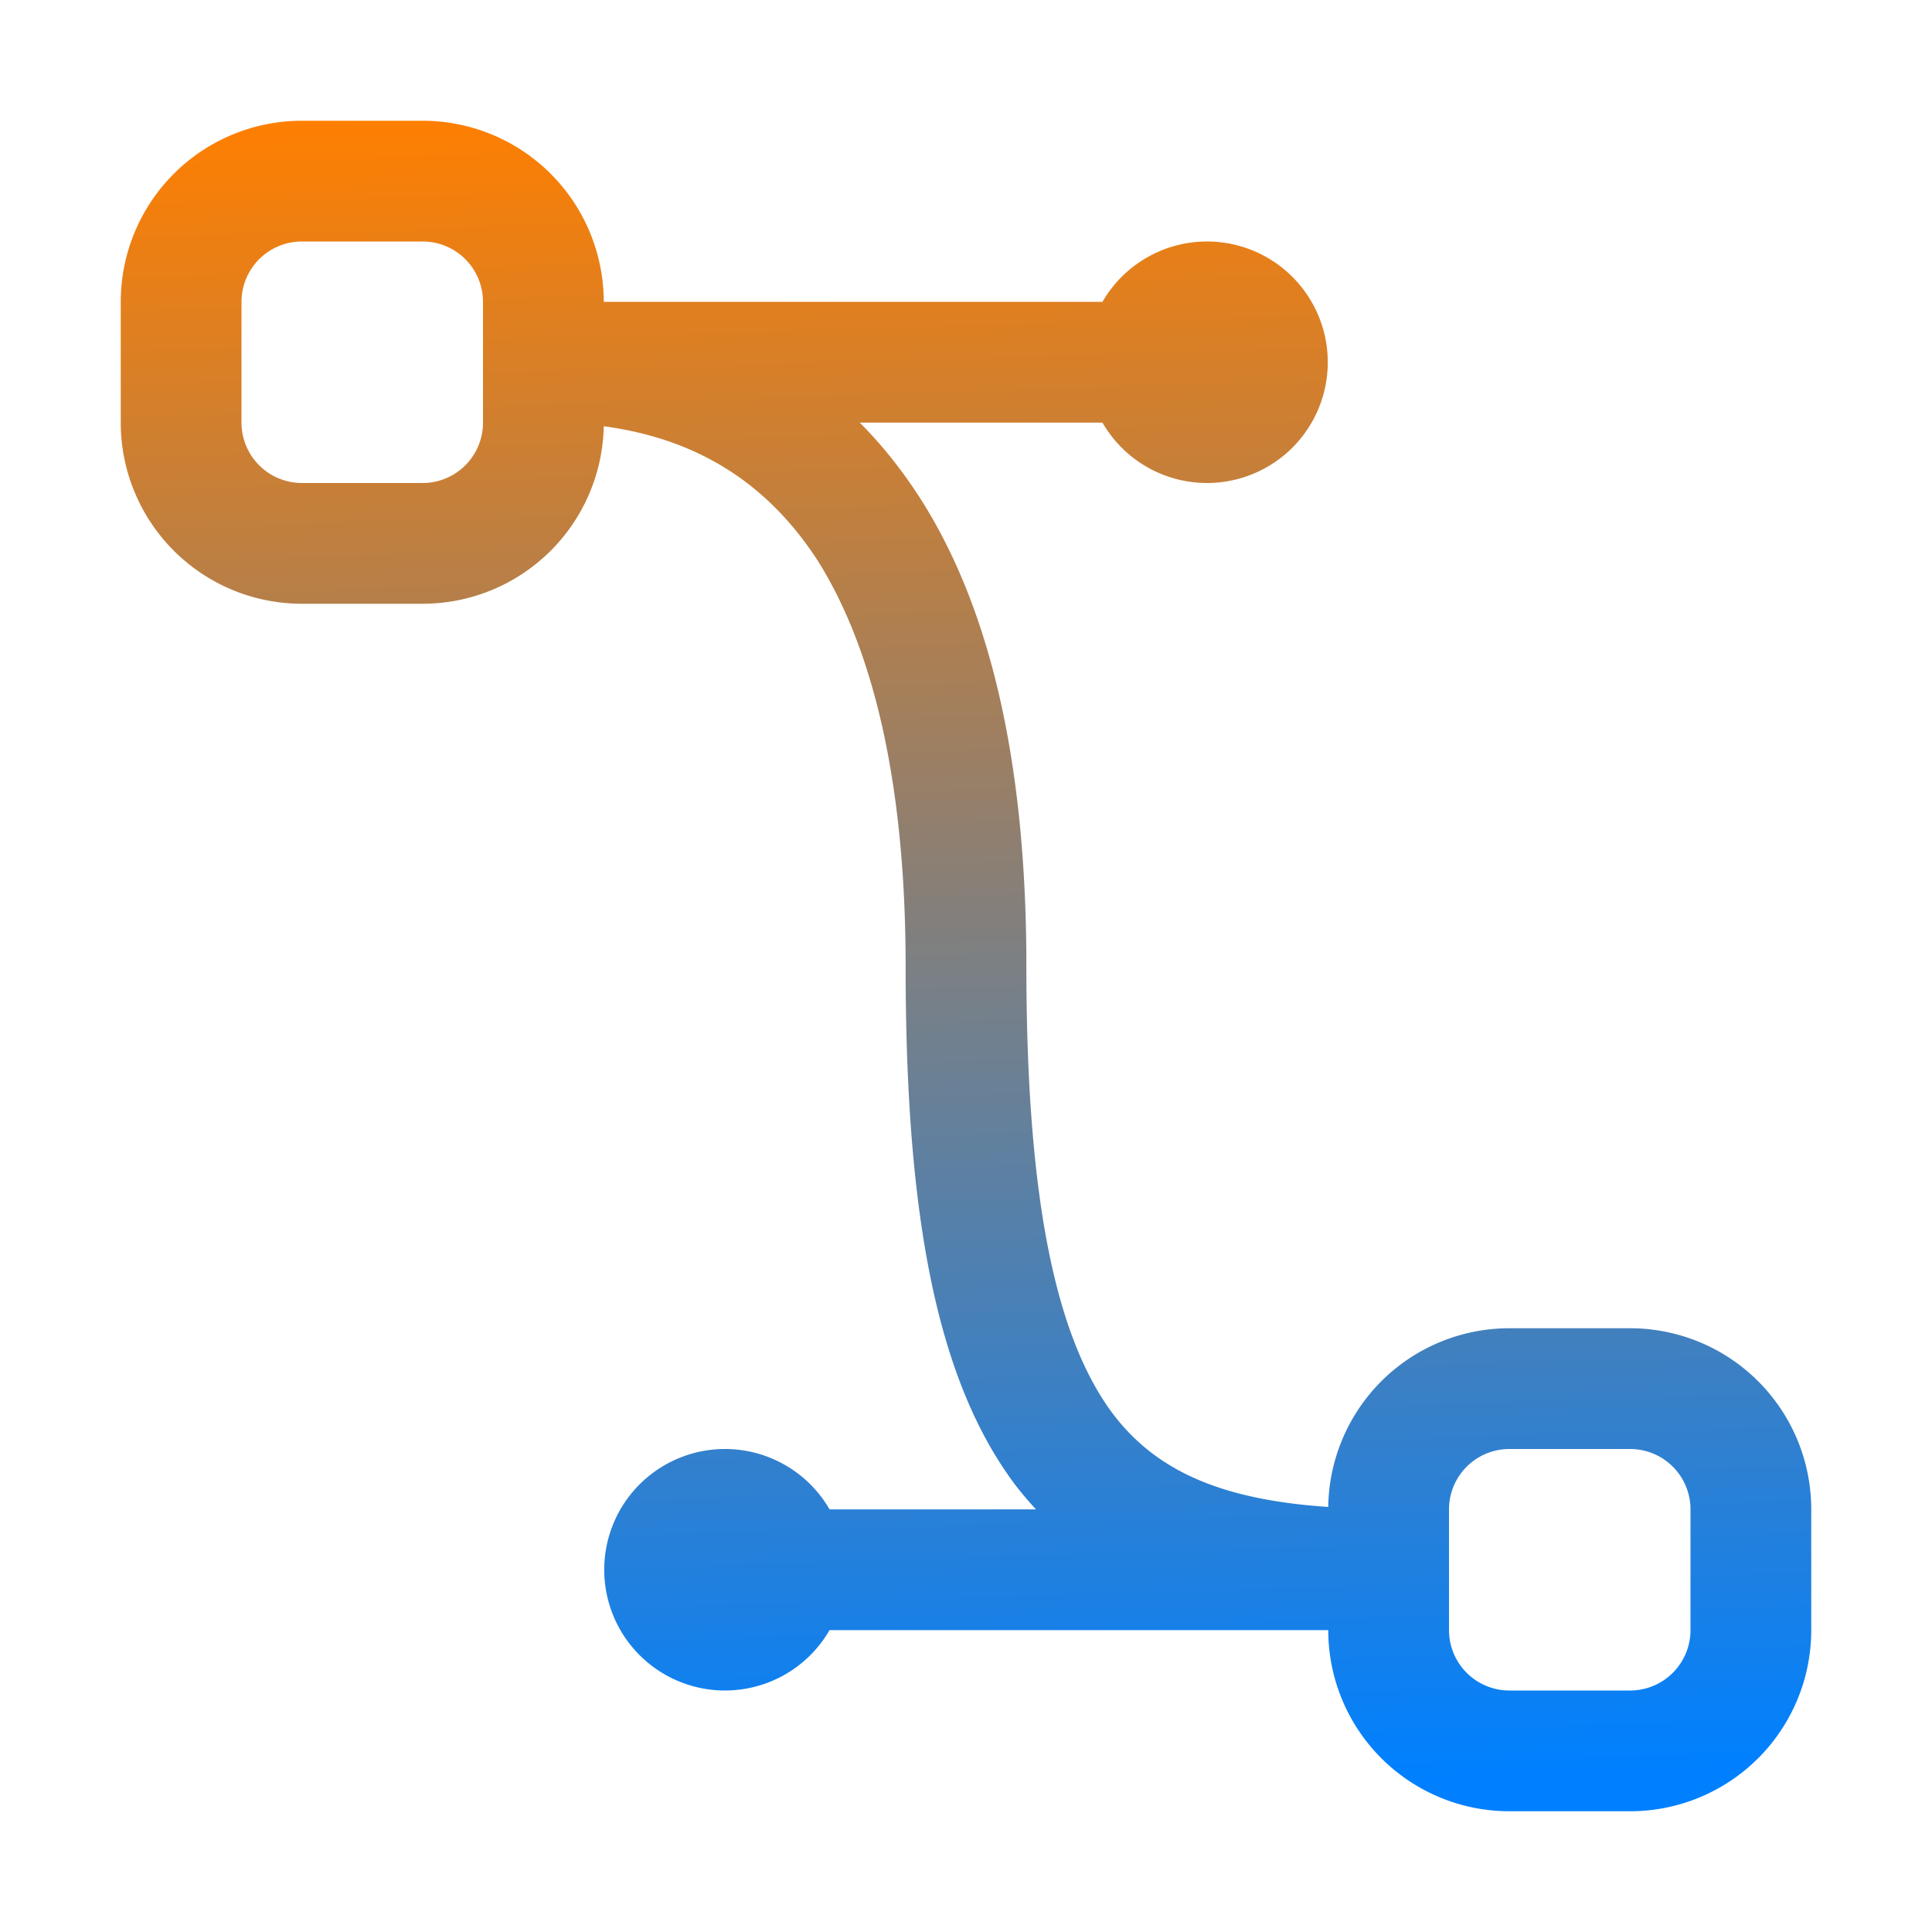 <?xml version="1.0"?>
<svg width="16" height="16" xmlns="http://www.w3.org/2000/svg" xmlns:svg="http://www.w3.org/2000/svg" class="bi bi-bezier2">
 <defs>
  <linearGradient fx="1" fy="1" id="svg_3" x2="0.03" y2="1">
   <stop offset="0" stop-color="#ff7f00"/>
   <stop offset="1" stop-color="#0080ff"/>
  </linearGradient>
 </defs>
 <g class="layer">
  <title>Layer 1</title>
  <path d="m1,2.5a1.5,1.5 0 0 1 1.5,-1.5l1,0a1.5,1.5 0 0 1 1.5,1.5l4.13,0a1,1 0 1 1 0,1l-2.01,0c0.18,0.18 0.34,0.38 0.49,0.61c0.64,0.99 0.89,2.35 0.89,3.89c0,1.99 0.26,3.09 0.71,3.7c0.36,0.48 0.9,0.72 1.79,0.78a1.5,1.5 0 0 1 1.5,-1.48l1,0a1.5,1.5 0 0 1 1.5,1.5l0,1a1.5,1.5 0 0 1 -1.5,1.5l-1,0a1.5,1.5 0 0 1 -1.5,-1.5l-4.13,0a1,1 0 1 1 0,-1l1.71,0a2.84,2.84 0 0 1 -0.17,-0.2c-0.67,-0.89 -0.91,-2.29 -0.91,-4.3c0,-1.46 -0.25,-2.6 -0.73,-3.36c-0.39,-0.6 -0.95,-1 -1.77,-1.11a1.5,1.5 0 0 1 -1.5,1.47l-1,0a1.5,1.5 0 0 1 -1.5,-1.5l0,-1zm1.5,-0.5a0.5,0.5 0 0 0 -0.5,0.5l0,1a0.5,0.5 0 0 0 0.5,0.5l1,0a0.5,0.5 0 0 0 0.5,-0.5l0,-1a0.5,0.5 0 0 0 -0.5,-0.5l-1,0zm10,10a0.5,0.5 0 0 0 -0.5,0.5l0,1a0.5,0.5 0 0 0 0.5,0.5l1,0a0.5,0.5 0 0 0 0.5,-0.5l0,-1a0.5,0.5 0 0 0 -0.5,-0.5l-1,0z" fill="url(#svg_3)" fill-rule="evenodd" id="svg_1"/>
 </g>
</svg>
